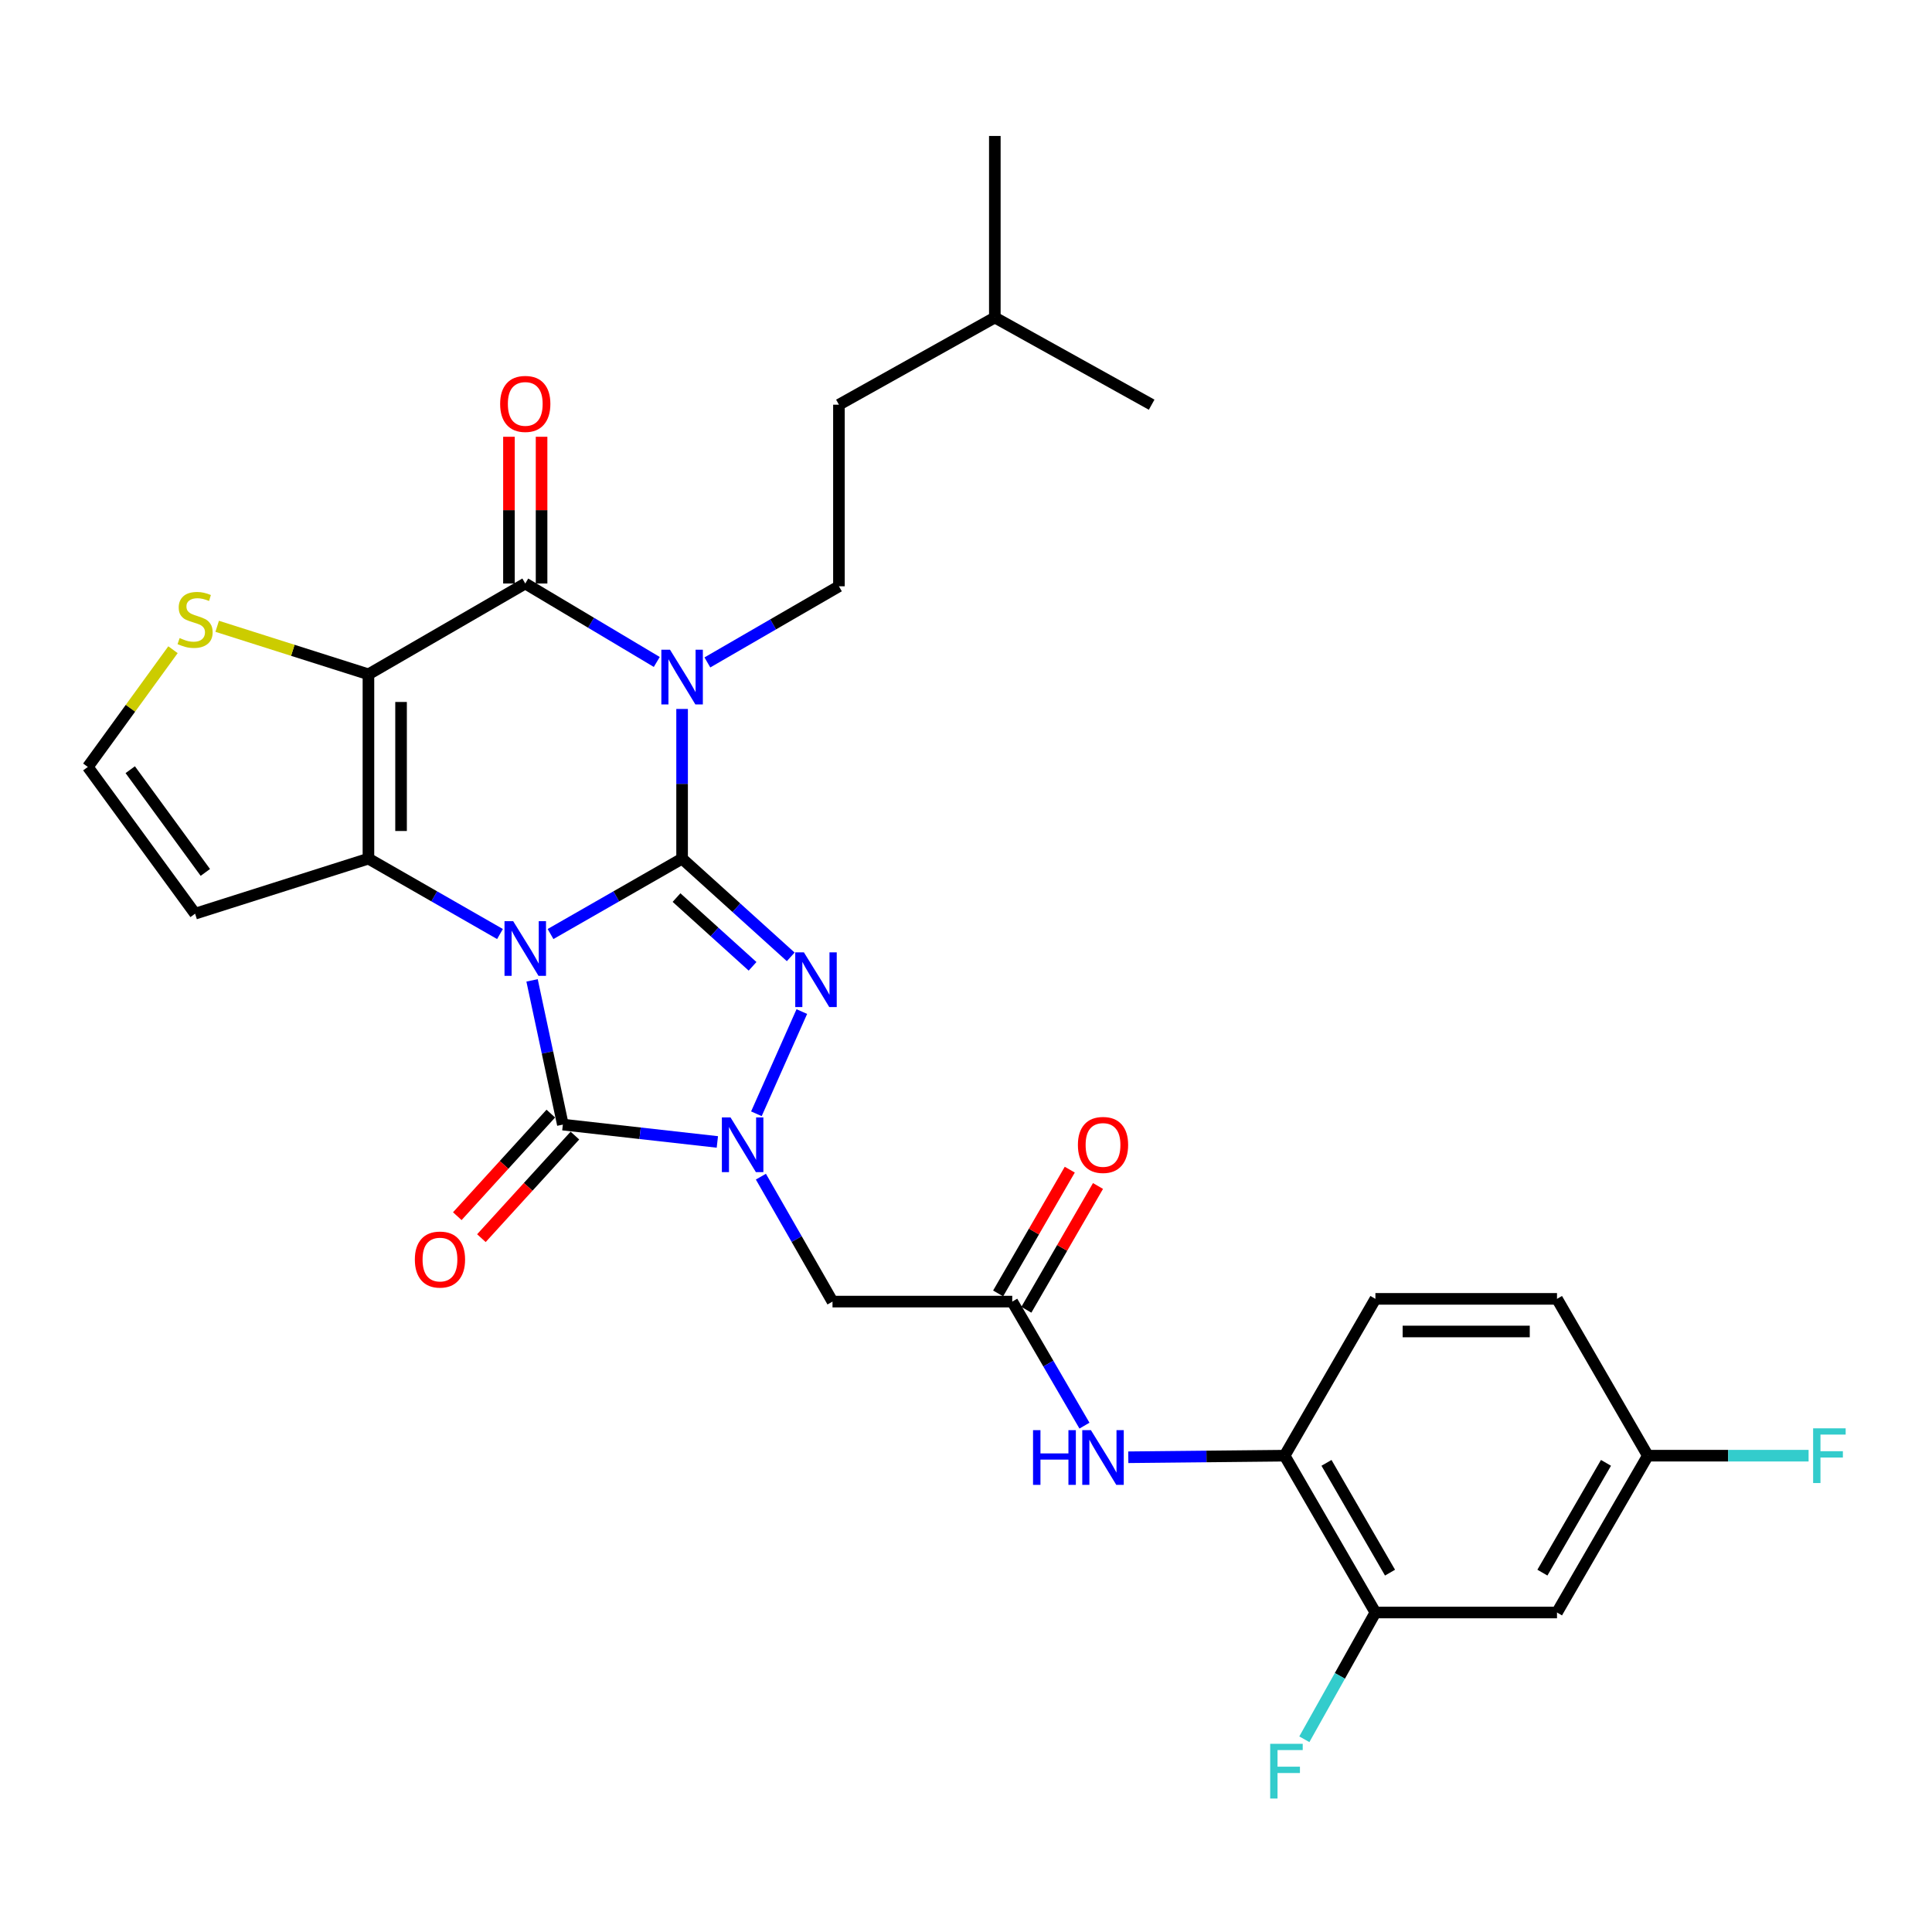 <?xml version='1.0' encoding='iso-8859-1'?>
<svg version='1.1' baseProfile='full'
              xmlns='http://www.w3.org/2000/svg'
                      xmlns:rdkit='http://www.rdkit.org/xml'
                      xmlns:xlink='http://www.w3.org/1999/xlink'
                  xml:space='preserve'
width='1000px' height='1000px' viewBox='0 0 1000 1000'>
<!-- END OF HEADER -->
<rect style='opacity:1.0;fill:#FFFFFF;stroke:none' width='1000' height='1000' x='0' y='0'> </rect>
<path class='bond-0' d='M 284.953,483.453 L 319.003,463.944' style='fill:none;fill-rule:evenodd;stroke:#0000FF;stroke-width:6px;stroke-linecap:butt;stroke-linejoin:miter;stroke-opacity:1' />
<path class='bond-0' d='M 319.003,463.944 L 353.052,444.435' style='fill:none;fill-rule:evenodd;stroke:#000000;stroke-width:6px;stroke-linecap:butt;stroke-linejoin:miter;stroke-opacity:1' />
<path class='bond-2' d='M 258.795,483.453 L 224.75,463.944' style='fill:none;fill-rule:evenodd;stroke:#0000FF;stroke-width:6px;stroke-linecap:butt;stroke-linejoin:miter;stroke-opacity:1' />
<path class='bond-2' d='M 224.75,463.944 L 190.704,444.435' style='fill:none;fill-rule:evenodd;stroke:#000000;stroke-width:6px;stroke-linecap:butt;stroke-linejoin:miter;stroke-opacity:1' />
<path class='bond-5' d='M 275.395,507.437 L 283.365,544.762' style='fill:none;fill-rule:evenodd;stroke:#0000FF;stroke-width:6px;stroke-linecap:butt;stroke-linejoin:miter;stroke-opacity:1' />
<path class='bond-5' d='M 283.365,544.762 L 291.336,582.087' style='fill:none;fill-rule:evenodd;stroke:#000000;stroke-width:6px;stroke-linecap:butt;stroke-linejoin:miter;stroke-opacity:1' />
<path class='bond-1' d='M 353.052,444.435 L 353.052,405.694' style='fill:none;fill-rule:evenodd;stroke:#000000;stroke-width:6px;stroke-linecap:butt;stroke-linejoin:miter;stroke-opacity:1' />
<path class='bond-1' d='M 353.052,405.694 L 353.052,366.953' style='fill:none;fill-rule:evenodd;stroke:#0000FF;stroke-width:6px;stroke-linecap:butt;stroke-linejoin:miter;stroke-opacity:1' />
<path class='bond-4' d='M 353.052,444.435 L 381.167,469.851' style='fill:none;fill-rule:evenodd;stroke:#000000;stroke-width:6px;stroke-linecap:butt;stroke-linejoin:miter;stroke-opacity:1' />
<path class='bond-4' d='M 381.167,469.851 L 409.281,495.268' style='fill:none;fill-rule:evenodd;stroke:#0000FF;stroke-width:6px;stroke-linecap:butt;stroke-linejoin:miter;stroke-opacity:1' />
<path class='bond-4' d='M 350.165,464.583 L 369.845,482.375' style='fill:none;fill-rule:evenodd;stroke:#000000;stroke-width:6px;stroke-linecap:butt;stroke-linejoin:miter;stroke-opacity:1' />
<path class='bond-4' d='M 369.845,482.375 L 389.525,500.167' style='fill:none;fill-rule:evenodd;stroke:#0000FF;stroke-width:6px;stroke-linecap:butt;stroke-linejoin:miter;stroke-opacity:1' />
<path class='bond-11' d='M 366.137,342.871 L 400.184,323.166' style='fill:none;fill-rule:evenodd;stroke:#0000FF;stroke-width:6px;stroke-linecap:butt;stroke-linejoin:miter;stroke-opacity:1' />
<path class='bond-11' d='M 400.184,323.166 L 434.231,303.462' style='fill:none;fill-rule:evenodd;stroke:#000000;stroke-width:6px;stroke-linecap:butt;stroke-linejoin:miter;stroke-opacity:1' />
<path class='bond-32' d='M 339.949,342.629 L 305.912,322.328' style='fill:none;fill-rule:evenodd;stroke:#0000FF;stroke-width:6px;stroke-linecap:butt;stroke-linejoin:miter;stroke-opacity:1' />
<path class='bond-32' d='M 305.912,322.328 L 271.874,302.027' style='fill:none;fill-rule:evenodd;stroke:#000000;stroke-width:6px;stroke-linecap:butt;stroke-linejoin:miter;stroke-opacity:1' />
<path class='bond-3' d='M 190.704,444.435 L 190.704,349.027' style='fill:none;fill-rule:evenodd;stroke:#000000;stroke-width:6px;stroke-linecap:butt;stroke-linejoin:miter;stroke-opacity:1' />
<path class='bond-3' d='M 207.587,430.124 L 207.587,363.338' style='fill:none;fill-rule:evenodd;stroke:#000000;stroke-width:6px;stroke-linecap:butt;stroke-linejoin:miter;stroke-opacity:1' />
<path class='bond-12' d='M 190.704,444.435 L 100.981,472.92' style='fill:none;fill-rule:evenodd;stroke:#000000;stroke-width:6px;stroke-linecap:butt;stroke-linejoin:miter;stroke-opacity:1' />
<path class='bond-7' d='M 190.704,349.027 L 271.874,302.027' style='fill:none;fill-rule:evenodd;stroke:#000000;stroke-width:6px;stroke-linecap:butt;stroke-linejoin:miter;stroke-opacity:1' />
<path class='bond-9' d='M 190.704,349.027 L 151.559,336.6' style='fill:none;fill-rule:evenodd;stroke:#000000;stroke-width:6px;stroke-linecap:butt;stroke-linejoin:miter;stroke-opacity:1' />
<path class='bond-9' d='M 151.559,336.6 L 112.414,324.172' style='fill:none;fill-rule:evenodd;stroke:#CCCC00;stroke-width:6px;stroke-linecap:butt;stroke-linejoin:miter;stroke-opacity:1' />
<path class='bond-30' d='M 415.025,523.587 L 391.512,576.489' style='fill:none;fill-rule:evenodd;stroke:#0000FF;stroke-width:6px;stroke-linecap:butt;stroke-linejoin:miter;stroke-opacity:1' />
<path class='bond-6' d='M 291.336,582.087 L 331.317,586.577' style='fill:none;fill-rule:evenodd;stroke:#000000;stroke-width:6px;stroke-linecap:butt;stroke-linejoin:miter;stroke-opacity:1' />
<path class='bond-6' d='M 331.317,586.577 L 371.299,591.067' style='fill:none;fill-rule:evenodd;stroke:#0000FF;stroke-width:6px;stroke-linecap:butt;stroke-linejoin:miter;stroke-opacity:1' />
<path class='bond-17' d='M 285.098,576.4 L 260.896,602.946' style='fill:none;fill-rule:evenodd;stroke:#000000;stroke-width:6px;stroke-linecap:butt;stroke-linejoin:miter;stroke-opacity:1' />
<path class='bond-17' d='M 260.896,602.946 L 236.694,629.493' style='fill:none;fill-rule:evenodd;stroke:#FF0000;stroke-width:6px;stroke-linecap:butt;stroke-linejoin:miter;stroke-opacity:1' />
<path class='bond-17' d='M 297.574,587.774 L 273.372,614.321' style='fill:none;fill-rule:evenodd;stroke:#000000;stroke-width:6px;stroke-linecap:butt;stroke-linejoin:miter;stroke-opacity:1' />
<path class='bond-17' d='M 273.372,614.321 L 249.17,640.867' style='fill:none;fill-rule:evenodd;stroke:#FF0000;stroke-width:6px;stroke-linecap:butt;stroke-linejoin:miter;stroke-opacity:1' />
<path class='bond-8' d='M 393.836,609.035 L 412.369,641.37' style='fill:none;fill-rule:evenodd;stroke:#0000FF;stroke-width:6px;stroke-linecap:butt;stroke-linejoin:miter;stroke-opacity:1' />
<path class='bond-8' d='M 412.369,641.37 L 430.902,673.705' style='fill:none;fill-rule:evenodd;stroke:#000000;stroke-width:6px;stroke-linecap:butt;stroke-linejoin:miter;stroke-opacity:1' />
<path class='bond-19' d='M 280.315,302.027 L 280.315,264.048' style='fill:none;fill-rule:evenodd;stroke:#000000;stroke-width:6px;stroke-linecap:butt;stroke-linejoin:miter;stroke-opacity:1' />
<path class='bond-19' d='M 280.315,264.048 L 280.315,226.069' style='fill:none;fill-rule:evenodd;stroke:#FF0000;stroke-width:6px;stroke-linecap:butt;stroke-linejoin:miter;stroke-opacity:1' />
<path class='bond-19' d='M 263.432,302.027 L 263.432,264.048' style='fill:none;fill-rule:evenodd;stroke:#000000;stroke-width:6px;stroke-linecap:butt;stroke-linejoin:miter;stroke-opacity:1' />
<path class='bond-19' d='M 263.432,264.048 L 263.432,226.069' style='fill:none;fill-rule:evenodd;stroke:#FF0000;stroke-width:6px;stroke-linecap:butt;stroke-linejoin:miter;stroke-opacity:1' />
<path class='bond-10' d='M 430.902,673.705 L 523.936,673.705' style='fill:none;fill-rule:evenodd;stroke:#000000;stroke-width:6px;stroke-linecap:butt;stroke-linejoin:miter;stroke-opacity:1' />
<path class='bond-31' d='M 89.539,336.29 L 67.497,366.628' style='fill:none;fill-rule:evenodd;stroke:#CCCC00;stroke-width:6px;stroke-linecap:butt;stroke-linejoin:miter;stroke-opacity:1' />
<path class='bond-31' d='M 67.497,366.628 L 45.455,396.965' style='fill:none;fill-rule:evenodd;stroke:#000000;stroke-width:6px;stroke-linecap:butt;stroke-linejoin:miter;stroke-opacity:1' />
<path class='bond-13' d='M 523.936,673.705 L 542.626,705.808' style='fill:none;fill-rule:evenodd;stroke:#000000;stroke-width:6px;stroke-linecap:butt;stroke-linejoin:miter;stroke-opacity:1' />
<path class='bond-13' d='M 542.626,705.808 L 561.315,737.911' style='fill:none;fill-rule:evenodd;stroke:#0000FF;stroke-width:6px;stroke-linecap:butt;stroke-linejoin:miter;stroke-opacity:1' />
<path class='bond-20' d='M 531.242,677.934 L 549.783,645.901' style='fill:none;fill-rule:evenodd;stroke:#000000;stroke-width:6px;stroke-linecap:butt;stroke-linejoin:miter;stroke-opacity:1' />
<path class='bond-20' d='M 549.783,645.901 L 568.323,613.869' style='fill:none;fill-rule:evenodd;stroke:#FF0000;stroke-width:6px;stroke-linecap:butt;stroke-linejoin:miter;stroke-opacity:1' />
<path class='bond-20' d='M 516.63,669.476 L 535.171,637.444' style='fill:none;fill-rule:evenodd;stroke:#000000;stroke-width:6px;stroke-linecap:butt;stroke-linejoin:miter;stroke-opacity:1' />
<path class='bond-20' d='M 535.171,637.444 L 553.711,605.412' style='fill:none;fill-rule:evenodd;stroke:#FF0000;stroke-width:6px;stroke-linecap:butt;stroke-linejoin:miter;stroke-opacity:1' />
<path class='bond-24' d='M 434.231,303.462 L 434.231,209.471' style='fill:none;fill-rule:evenodd;stroke:#000000;stroke-width:6px;stroke-linecap:butt;stroke-linejoin:miter;stroke-opacity:1' />
<path class='bond-16' d='M 100.981,472.92 L 45.455,396.965' style='fill:none;fill-rule:evenodd;stroke:#000000;stroke-width:6px;stroke-linecap:butt;stroke-linejoin:miter;stroke-opacity:1' />
<path class='bond-16' d='M 106.281,451.563 L 67.413,398.395' style='fill:none;fill-rule:evenodd;stroke:#000000;stroke-width:6px;stroke-linecap:butt;stroke-linejoin:miter;stroke-opacity:1' />
<path class='bond-14' d='M 584.008,754.274 L 624.468,753.866' style='fill:none;fill-rule:evenodd;stroke:#0000FF;stroke-width:6px;stroke-linecap:butt;stroke-linejoin:miter;stroke-opacity:1' />
<path class='bond-14' d='M 624.468,753.866 L 664.927,753.458' style='fill:none;fill-rule:evenodd;stroke:#000000;stroke-width:6px;stroke-linecap:butt;stroke-linejoin:miter;stroke-opacity:1' />
<path class='bond-15' d='M 664.927,753.458 L 711.909,834.628' style='fill:none;fill-rule:evenodd;stroke:#000000;stroke-width:6px;stroke-linecap:butt;stroke-linejoin:miter;stroke-opacity:1' />
<path class='bond-15' d='M 686.587,757.176 L 719.474,813.995' style='fill:none;fill-rule:evenodd;stroke:#000000;stroke-width:6px;stroke-linecap:butt;stroke-linejoin:miter;stroke-opacity:1' />
<path class='bond-21' d='M 664.927,753.458 L 711.909,672.289' style='fill:none;fill-rule:evenodd;stroke:#000000;stroke-width:6px;stroke-linecap:butt;stroke-linejoin:miter;stroke-opacity:1' />
<path class='bond-18' d='M 711.909,834.628 L 805.9,834.628' style='fill:none;fill-rule:evenodd;stroke:#000000;stroke-width:6px;stroke-linecap:butt;stroke-linejoin:miter;stroke-opacity:1' />
<path class='bond-23' d='M 711.909,834.628 L 693.516,867.434' style='fill:none;fill-rule:evenodd;stroke:#000000;stroke-width:6px;stroke-linecap:butt;stroke-linejoin:miter;stroke-opacity:1' />
<path class='bond-23' d='M 693.516,867.434 L 675.124,900.24' style='fill:none;fill-rule:evenodd;stroke:#33CCCC;stroke-width:6px;stroke-linecap:butt;stroke-linejoin:miter;stroke-opacity:1' />
<path class='bond-33' d='M 805.9,834.628 L 852.919,753.458' style='fill:none;fill-rule:evenodd;stroke:#000000;stroke-width:6px;stroke-linecap:butt;stroke-linejoin:miter;stroke-opacity:1' />
<path class='bond-33' d='M 798.344,813.99 L 831.257,757.171' style='fill:none;fill-rule:evenodd;stroke:#000000;stroke-width:6px;stroke-linecap:butt;stroke-linejoin:miter;stroke-opacity:1' />
<path class='bond-25' d='M 711.909,672.289 L 805.9,672.289' style='fill:none;fill-rule:evenodd;stroke:#000000;stroke-width:6px;stroke-linecap:butt;stroke-linejoin:miter;stroke-opacity:1' />
<path class='bond-25' d='M 726.008,689.172 L 791.801,689.172' style='fill:none;fill-rule:evenodd;stroke:#000000;stroke-width:6px;stroke-linecap:butt;stroke-linejoin:miter;stroke-opacity:1' />
<path class='bond-22' d='M 852.919,753.458 L 805.9,672.289' style='fill:none;fill-rule:evenodd;stroke:#000000;stroke-width:6px;stroke-linecap:butt;stroke-linejoin:miter;stroke-opacity:1' />
<path class='bond-26' d='M 852.919,753.458 L 894.521,753.458' style='fill:none;fill-rule:evenodd;stroke:#000000;stroke-width:6px;stroke-linecap:butt;stroke-linejoin:miter;stroke-opacity:1' />
<path class='bond-26' d='M 894.521,753.458 L 936.122,753.458' style='fill:none;fill-rule:evenodd;stroke:#33CCCC;stroke-width:6px;stroke-linecap:butt;stroke-linejoin:miter;stroke-opacity:1' />
<path class='bond-27' d='M 434.231,209.471 L 514.922,164.347' style='fill:none;fill-rule:evenodd;stroke:#000000;stroke-width:6px;stroke-linecap:butt;stroke-linejoin:miter;stroke-opacity:1' />
<path class='bond-28' d='M 514.922,164.347 L 596.092,209.471' style='fill:none;fill-rule:evenodd;stroke:#000000;stroke-width:6px;stroke-linecap:butt;stroke-linejoin:miter;stroke-opacity:1' />
<path class='bond-29' d='M 514.922,164.347 L 514.922,70.374' style='fill:none;fill-rule:evenodd;stroke:#000000;stroke-width:6px;stroke-linecap:butt;stroke-linejoin:miter;stroke-opacity:1' />
<path  class='atom-0' d='M 265.614 476.787
L 274.894 491.787
Q 275.814 493.267, 277.294 495.947
Q 278.774 498.627, 278.854 498.787
L 278.854 476.787
L 282.614 476.787
L 282.614 505.107
L 278.734 505.107
L 268.774 488.707
Q 267.614 486.787, 266.374 484.587
Q 265.174 482.387, 264.814 481.707
L 264.814 505.107
L 261.134 505.107
L 261.134 476.787
L 265.614 476.787
' fill='#0000FF'/>
<path  class='atom-2' d='M 346.792 336.284
L 356.072 351.284
Q 356.992 352.764, 358.472 355.444
Q 359.952 358.124, 360.032 358.284
L 360.032 336.284
L 363.792 336.284
L 363.792 364.604
L 359.912 364.604
L 349.952 348.204
Q 348.792 346.284, 347.552 344.084
Q 346.352 341.884, 345.992 341.204
L 345.992 364.604
L 342.312 364.604
L 342.312 336.284
L 346.792 336.284
' fill='#0000FF'/>
<path  class='atom-5' d='M 416.097 492.929
L 425.377 507.929
Q 426.297 509.409, 427.777 512.089
Q 429.257 514.769, 429.337 514.929
L 429.337 492.929
L 433.097 492.929
L 433.097 521.249
L 429.217 521.249
L 419.257 504.849
Q 418.097 502.929, 416.857 500.729
Q 415.657 498.529, 415.297 497.849
L 415.297 521.249
L 411.617 521.249
L 411.617 492.929
L 416.097 492.929
' fill='#0000FF'/>
<path  class='atom-7' d='M 378.12 578.376
L 387.4 593.376
Q 388.32 594.856, 389.8 597.536
Q 391.28 600.216, 391.36 600.376
L 391.36 578.376
L 395.12 578.376
L 395.12 606.696
L 391.24 606.696
L 381.28 590.296
Q 380.12 588.376, 378.88 586.176
Q 377.68 583.976, 377.32 583.296
L 377.32 606.696
L 373.64 606.696
L 373.64 578.376
L 378.12 578.376
' fill='#0000FF'/>
<path  class='atom-10' d='M 92.981 330.262
Q 93.301 330.382, 94.621 330.942
Q 95.941 331.502, 97.381 331.862
Q 98.861 332.182, 100.301 332.182
Q 102.981 332.182, 104.541 330.902
Q 106.101 329.582, 106.101 327.302
Q 106.101 325.742, 105.301 324.782
Q 104.541 323.822, 103.341 323.302
Q 102.141 322.782, 100.141 322.182
Q 97.621 321.422, 96.101 320.702
Q 94.621 319.982, 93.541 318.462
Q 92.501 316.942, 92.501 314.382
Q 92.501 310.822, 94.901 308.622
Q 97.341 306.422, 102.141 306.422
Q 105.421 306.422, 109.141 307.982
L 108.221 311.062
Q 104.821 309.662, 102.261 309.662
Q 99.501 309.662, 97.981 310.822
Q 96.461 311.942, 96.501 313.902
Q 96.501 315.422, 97.261 316.342
Q 98.061 317.262, 99.181 317.782
Q 100.341 318.302, 102.261 318.902
Q 104.821 319.702, 106.341 320.502
Q 107.861 321.302, 108.941 322.942
Q 110.061 324.542, 110.061 327.302
Q 110.061 331.222, 107.421 333.342
Q 104.821 335.422, 100.461 335.422
Q 97.941 335.422, 96.021 334.862
Q 94.141 334.342, 91.901 333.422
L 92.981 330.262
' fill='#CCCC00'/>
<path  class='atom-14' d='M 534.698 740.246
L 538.538 740.246
L 538.538 752.286
L 553.018 752.286
L 553.018 740.246
L 556.858 740.246
L 556.858 768.566
L 553.018 768.566
L 553.018 755.486
L 538.538 755.486
L 538.538 768.566
L 534.698 768.566
L 534.698 740.246
' fill='#0000FF'/>
<path  class='atom-14' d='M 564.658 740.246
L 573.938 755.246
Q 574.858 756.726, 576.338 759.406
Q 577.818 762.086, 577.898 762.246
L 577.898 740.246
L 581.658 740.246
L 581.658 768.566
L 577.778 768.566
L 567.818 752.166
Q 566.658 750.246, 565.418 748.046
Q 564.218 745.846, 563.858 745.166
L 563.858 768.566
L 560.178 768.566
L 560.178 740.246
L 564.658 740.246
' fill='#0000FF'/>
<path  class='atom-18' d='M 214.725 651.94
Q 214.725 645.14, 218.085 641.34
Q 221.445 637.54, 227.725 637.54
Q 234.005 637.54, 237.365 641.34
Q 240.725 645.14, 240.725 651.94
Q 240.725 658.82, 237.325 662.74
Q 233.925 666.62, 227.725 666.62
Q 221.485 666.62, 218.085 662.74
Q 214.725 658.86, 214.725 651.94
M 227.725 663.42
Q 232.045 663.42, 234.365 660.54
Q 236.725 657.62, 236.725 651.94
Q 236.725 646.38, 234.365 643.58
Q 232.045 640.74, 227.725 640.74
Q 223.405 640.74, 221.045 643.54
Q 218.725 646.34, 218.725 651.94
Q 218.725 657.66, 221.045 660.54
Q 223.405 663.42, 227.725 663.42
' fill='#FF0000'/>
<path  class='atom-20' d='M 258.874 209.063
Q 258.874 202.263, 262.234 198.463
Q 265.594 194.663, 271.874 194.663
Q 278.154 194.663, 281.514 198.463
Q 284.874 202.263, 284.874 209.063
Q 284.874 215.943, 281.474 219.863
Q 278.074 223.743, 271.874 223.743
Q 265.634 223.743, 262.234 219.863
Q 258.874 215.983, 258.874 209.063
M 271.874 220.543
Q 276.194 220.543, 278.514 217.663
Q 280.874 214.743, 280.874 209.063
Q 280.874 203.503, 278.514 200.703
Q 276.194 197.863, 271.874 197.863
Q 267.554 197.863, 265.194 200.663
Q 262.874 203.463, 262.874 209.063
Q 262.874 214.783, 265.194 217.663
Q 267.554 220.543, 271.874 220.543
' fill='#FF0000'/>
<path  class='atom-21' d='M 557.918 592.616
Q 557.918 585.816, 561.278 582.016
Q 564.638 578.216, 570.918 578.216
Q 577.198 578.216, 580.558 582.016
Q 583.918 585.816, 583.918 592.616
Q 583.918 599.496, 580.518 603.416
Q 577.118 607.296, 570.918 607.296
Q 564.678 607.296, 561.278 603.416
Q 557.918 599.536, 557.918 592.616
M 570.918 604.096
Q 575.238 604.096, 577.558 601.216
Q 579.918 598.296, 579.918 592.616
Q 579.918 587.056, 577.558 584.256
Q 575.238 581.416, 570.918 581.416
Q 566.598 581.416, 564.238 584.216
Q 561.918 587.016, 561.918 592.616
Q 561.918 598.336, 564.238 601.216
Q 566.598 604.096, 570.918 604.096
' fill='#FF0000'/>
<path  class='atom-24' d='M 657.445 902.594
L 674.285 902.594
L 674.285 905.834
L 661.245 905.834
L 661.245 914.434
L 672.845 914.434
L 672.845 917.714
L 661.245 917.714
L 661.245 930.914
L 657.445 930.914
L 657.445 902.594
' fill='#33CCCC'/>
<path  class='atom-27' d='M 938.471 739.298
L 955.311 739.298
L 955.311 742.538
L 942.271 742.538
L 942.271 751.138
L 953.871 751.138
L 953.871 754.418
L 942.271 754.418
L 942.271 767.618
L 938.471 767.618
L 938.471 739.298
' fill='#33CCCC'/>
</svg>
